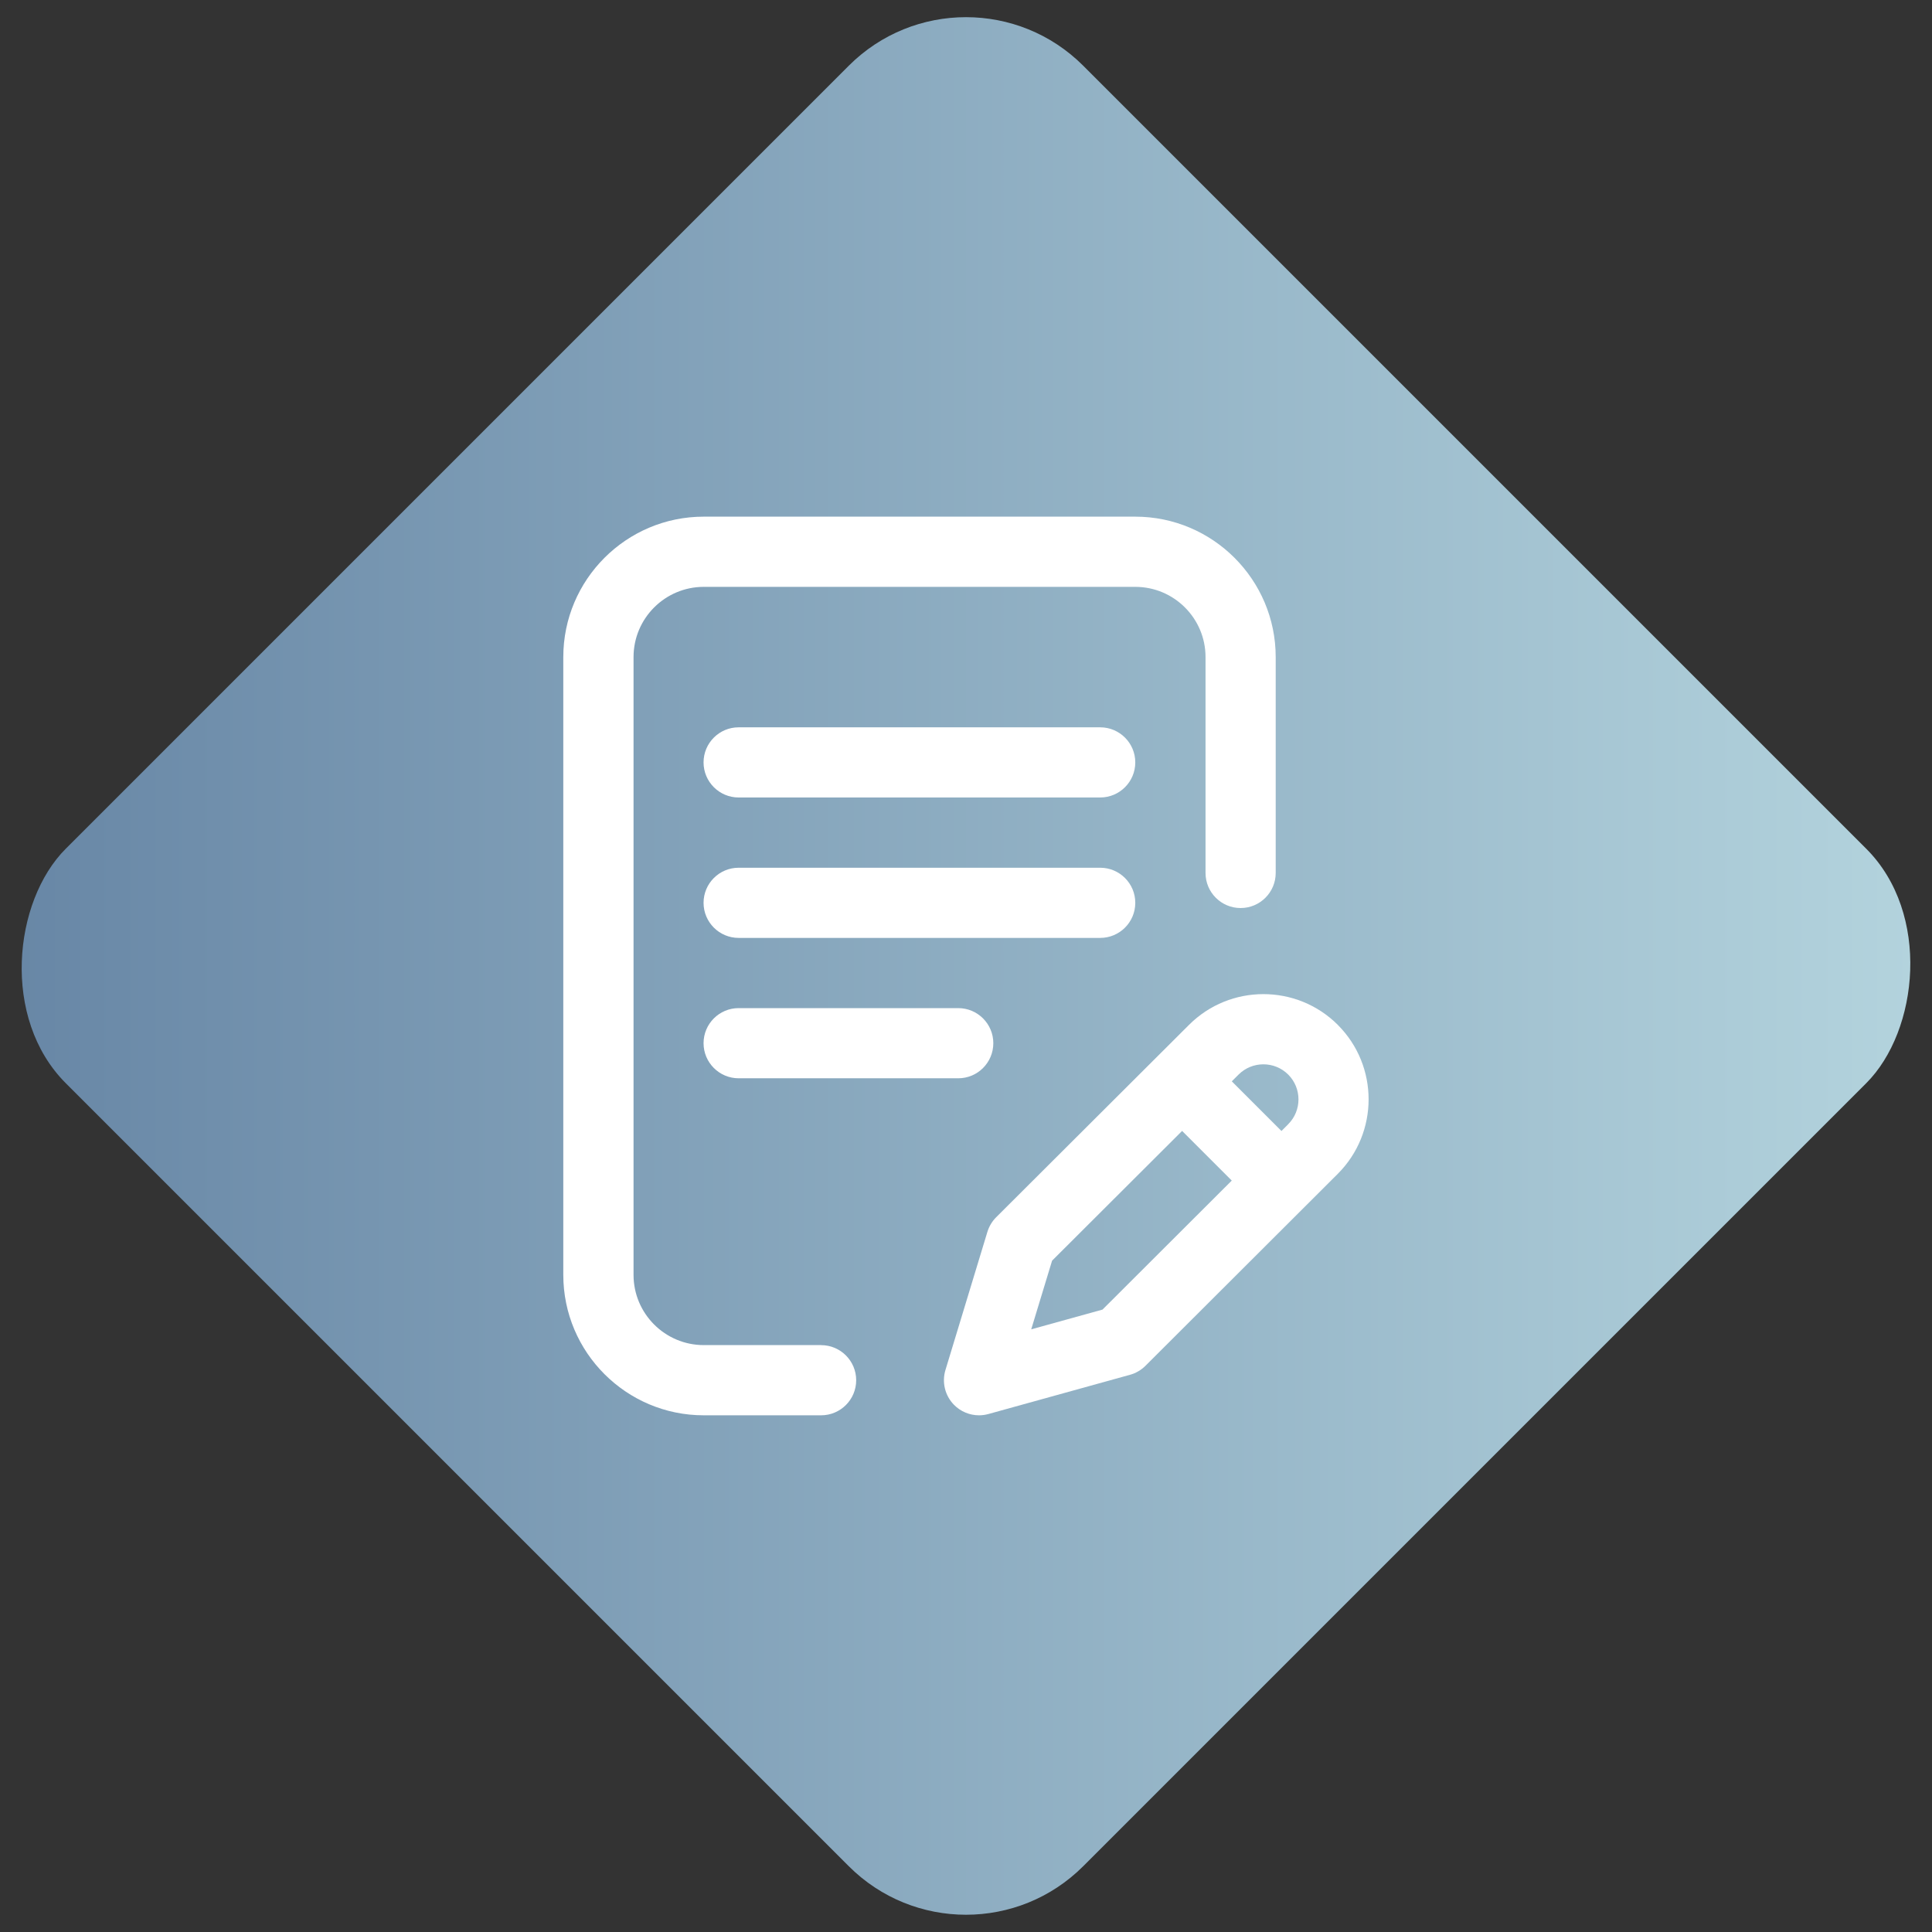 <svg xmlns="http://www.w3.org/2000/svg" xmlns:xlink="http://www.w3.org/1999/xlink" id="Ebene_1" data-name="Ebene 1" viewBox="0 0 500 500"><rect x="0" y="0" width="500" height="500" fill="#333333" stroke="none"/><defs><style>      .cls-1 {        fill: #fff;      }      .cls-2 {        fill: url(#Unbenannter_Verlauf_16);      }    </style><linearGradient id="Unbenannter_Verlauf_16" data-name="Unbenannter Verlauf 16" x1="4.46" y1="250" x2="495.54" y2="250" gradientTransform="translate(603.55 250) rotate(135)" gradientUnits="userSpaceOnUse"><stop offset="0" stop-color="#6887a6"></stop><stop offset="1" stop-color="#b3d3dd"></stop></linearGradient></defs><rect class="cls-2" x="63.81" y="63.81" width="372.39" height="372.39" rx="42.91" ry="42.91" transform="translate(250 603.55) rotate(-135)"></rect><g><path class="cls-1" d="M293.81,233.65c0-5.02-4.07-9.08-9.08-9.08h-93.57c-5.02,0-9.08,4.07-9.08,9.08s4.07,9.08,9.08,9.08h93.57c5.02,0,9.08-4.07,9.08-9.08Z"></path><path class="cls-1" d="M191.16,260.9c-5.02,0-9.08,4.07-9.08,9.08s4.07,9.08,9.08,9.08h56.83c5.02,0,9.08-4.07,9.08-9.08s-4.07-9.08-9.08-9.08h-56.83Z"></path><path class="cls-1" d="M212.51,348.11h-30.38c-10.02,0-18.17-8.15-18.17-18.17v-159.89c0-10.02,8.15-18.17,18.17-18.17h111.69c10.02,0,18.17,8.15,18.17,18.17v55.87c0,5.02,4.07,9.08,9.08,9.08s9.08-4.07,9.08-9.08v-55.87c0-20.04-16.3-36.34-36.34-36.34h-111.69c-20.04,0-36.34,16.3-36.34,36.34v159.89c0,20.04,16.3,36.34,36.34,36.34h30.38c5.02,0,9.08-4.07,9.08-9.08s-4.07-9.08-9.08-9.08Z"></path><path class="cls-1" d="M346.24,265.25c-10.63-10.63-27.92-10.63-38.54,0l-49.88,49.76c-1.06,1.06-1.84,2.36-2.28,3.79l-10.86,35.76c-.96,3.17-.12,6.61,2.19,8.98,1.73,1.78,4.09,2.74,6.5,2.74.81,0,1.62-.11,2.42-.33l36.67-10.16c1.51-.42,2.88-1.22,3.99-2.33l49.77-49.68c10.63-10.63,10.63-27.92,0-38.54ZM285.33,338.92l-18.45,5.11,5.4-17.77,33.65-33.58,12.85,12.85-33.45,33.39ZM333.4,290.94l-1.76,1.76-12.85-12.85,1.75-1.75c3.54-3.54,9.31-3.54,12.85,0,3.54,3.54,3.54,9.31,0,12.84Z"></path><path class="cls-1" d="M284.73,188.23h-93.57c-5.02,0-9.08,4.07-9.08,9.08s4.07,9.08,9.08,9.08h93.57c5.02,0,9.08-4.07,9.08-9.08s-4.07-9.08-9.08-9.08Z"></path></g></svg>